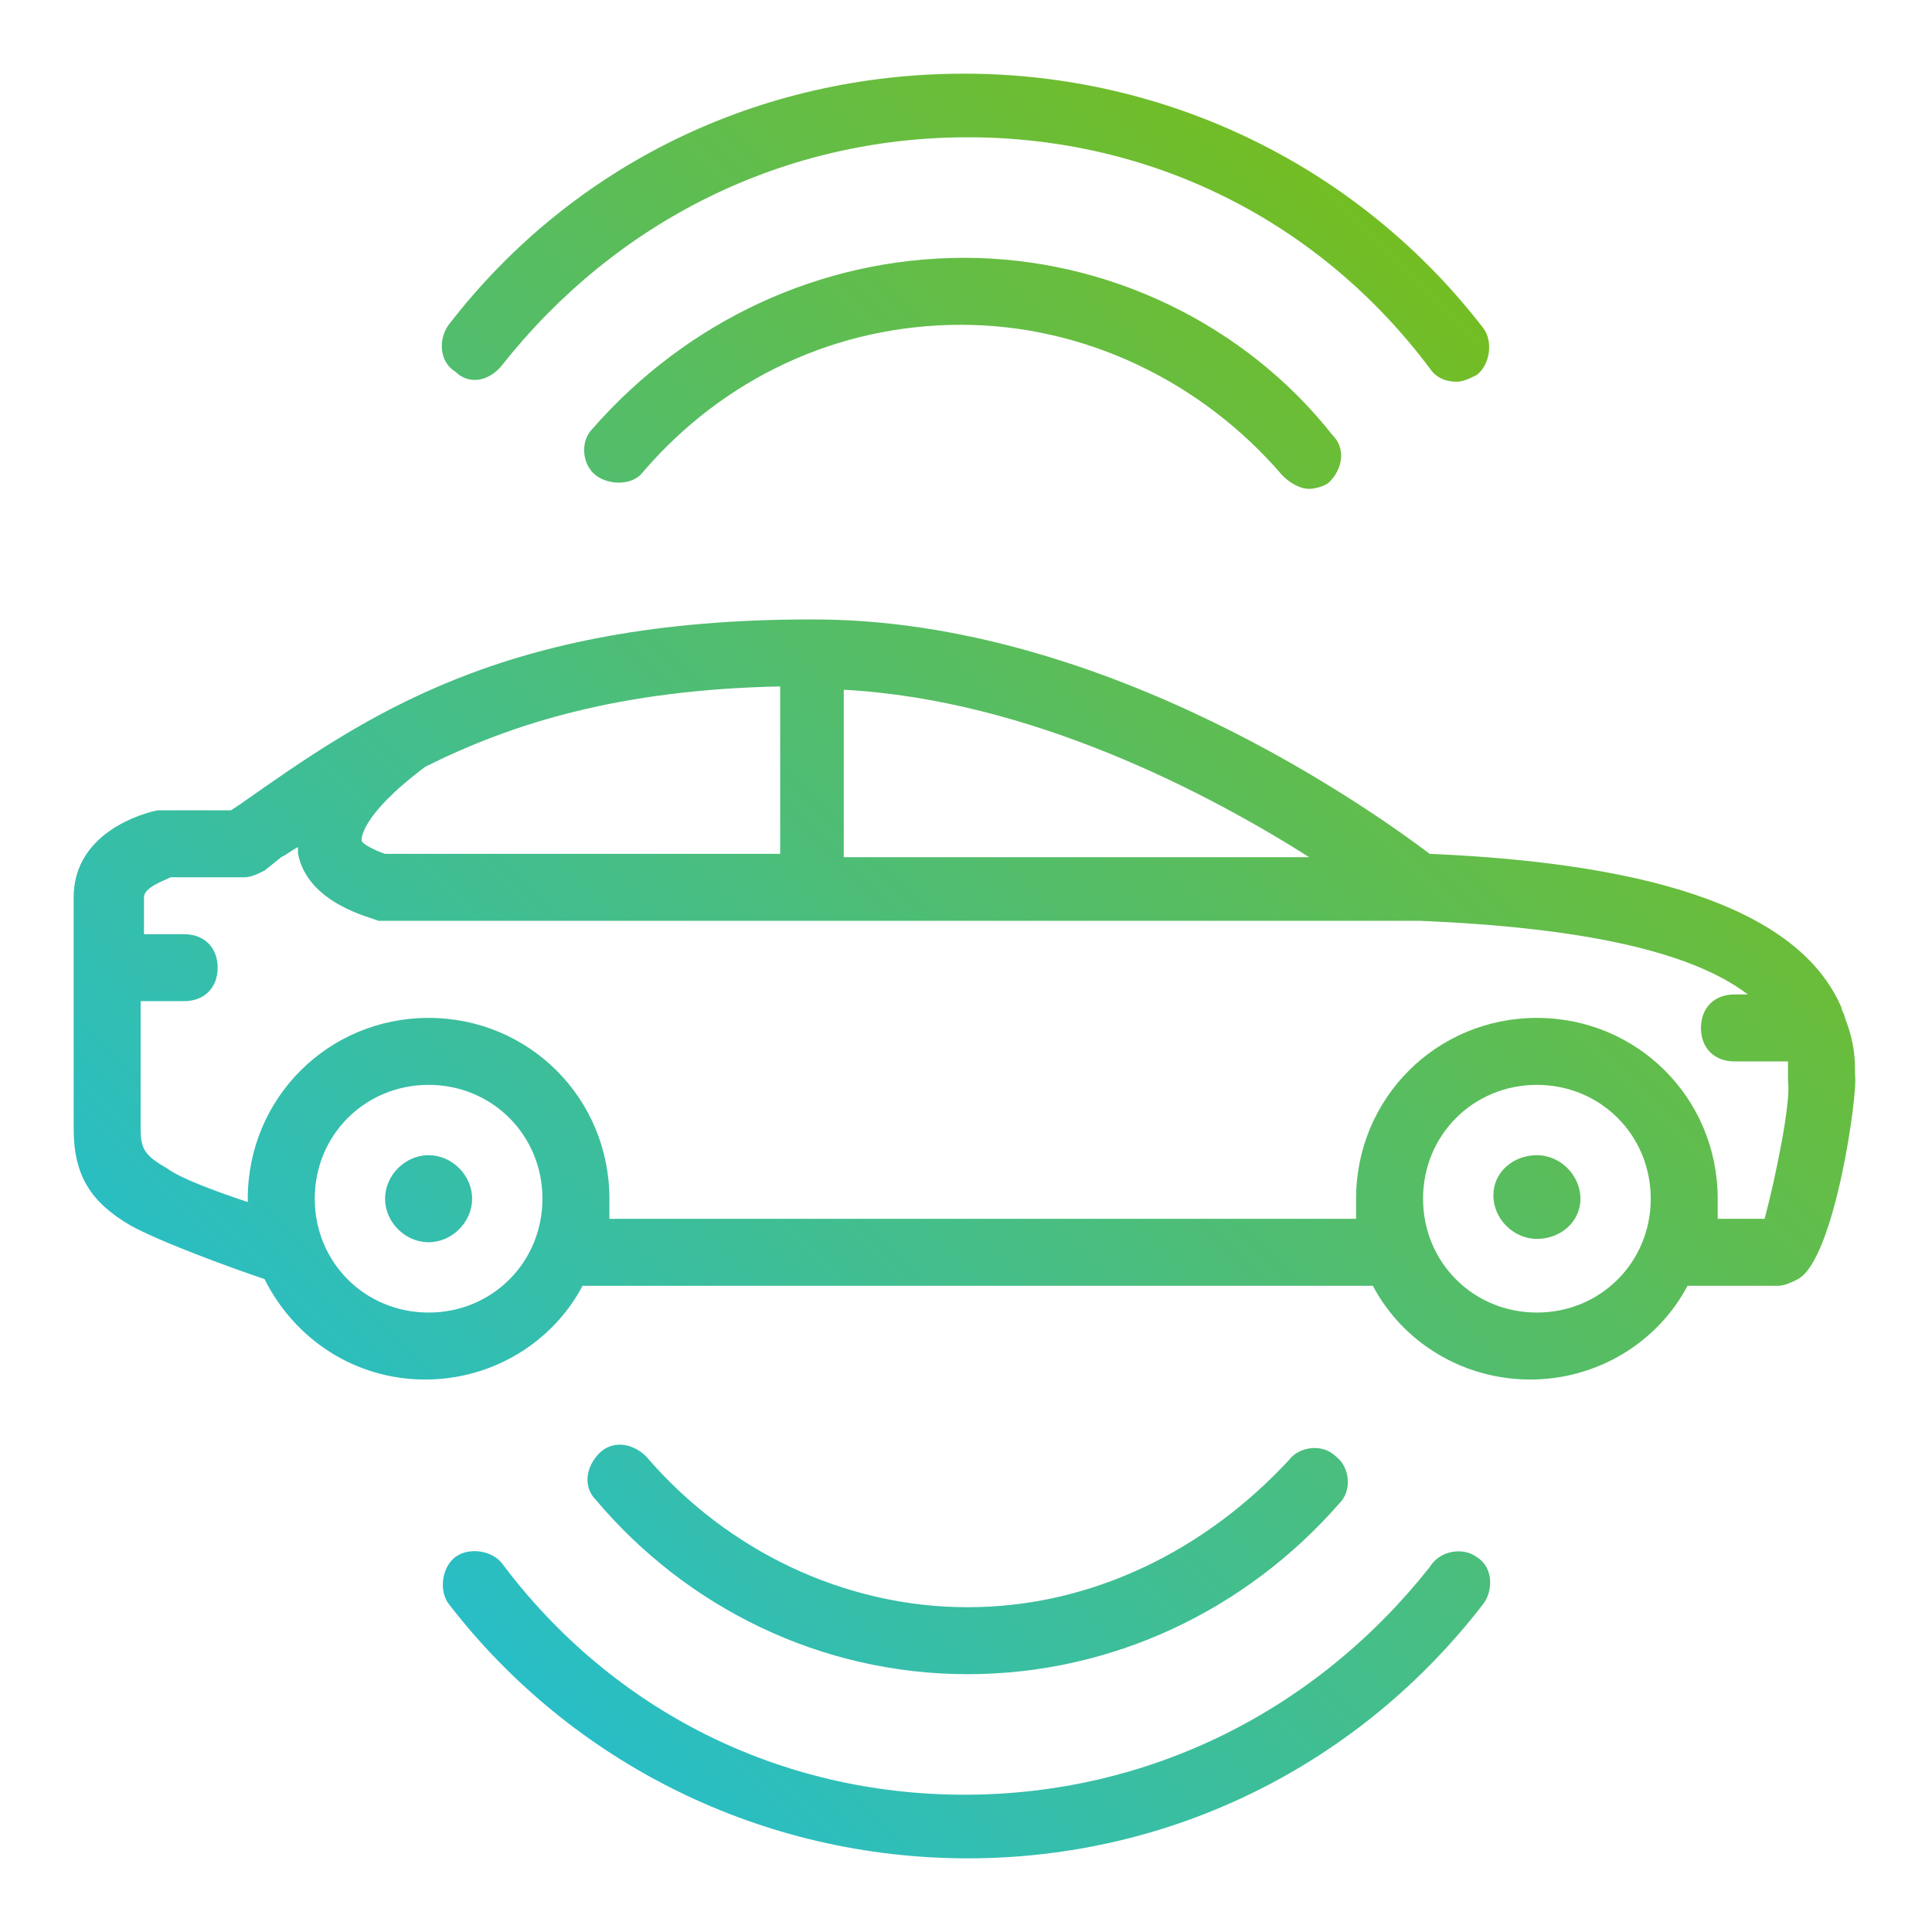 <?xml version="1.0" encoding="utf-8"?>
<!-- Generator: Adobe Illustrator 28.0.0, SVG Export Plug-In . SVG Version: 6.00 Build 0)  -->
<svg version="1.1" id="Layer_1" xmlns="http://www.w3.org/2000/svg" xmlns:xlink="http://www.w3.org/1999/xlink" x="0px" y="0px"
	 viewBox="0 0 57.7 57.7" style="enable-background:new 0 0 57.7 57.7;" xml:space="preserve">
<style type="text/css">
	.st0{fill:url(#SVGID_1_);}
</style>
<linearGradient id="SVGID_1_" gradientUnits="userSpaceOnUse" x1="2.603" y1="55.082" x2="53.717" y2="3.968">
	<stop  offset="0" style="stop-color:#15BEF0"/>
	<stop  offset="1" style="stop-color:#84BD00"/>
</linearGradient>
<path class="st0" d="M12.8,34.5c-0.7,0-1.3,0.6-1.3,1.3s0.6,1.3,1.3,1.3s1.3-0.6,1.3-1.3S13.5,34.5,12.8,34.5z M45.9,34.5
	c0.7,0,1.3,0.6,1.3,1.3S46.6,37,45.9,37s-1.3-0.6-1.3-1.3S45.2,34.5,45.9,34.5z M55.4,32.1l0-0.2c0-0.5-0.1-1-0.3-1.5
	c0-0.1-0.1-0.2-0.1-0.3c-1.2-2.8-5.3-4.3-12.3-4.6c-1.6-1.2-9.6-7-18.4-7c0,0,0,0-0.1,0c0,0,0,0,0,0s0,0,0,0c-9.2,0-13.3,2.9-17,5.5
	l-0.3,0.2h-2c-0.1,0-0.1,0-0.2,0c-0.9,0.2-2.5,0.9-2.5,2.6v6.9c0,1.4,0.5,2.2,1.7,2.9c0.9,0.5,3.1,1.3,4,1.6c0.9,1.8,2.7,3,4.8,3
	c2,0,3.8-1.1,4.7-2.8h23.6c0.9,1.7,2.7,2.8,4.7,2.8s3.8-1.1,4.7-2.8h2.7c0.2,0,0.4-0.1,0.6-0.2C54.8,37.6,55.5,32.6,55.4,32.1
	L55.4,32.1z M11.5,25.5c-0.3-0.1-0.7-0.3-0.7-0.4c0,0-0.1-0.7,1.9-2.2c2.6-1.3,5.8-2.3,10.6-2.4v5L11.5,25.5L11.5,25.5z M25.2,20.6
	c5.6,0.3,10.9,3.1,13.9,5H25.2V20.6z M12.8,39.2c-1.9,0-3.4-1.5-3.4-3.4s1.5-3.4,3.4-3.4s3.4,1.5,3.4,3.4S14.7,39.2,12.8,39.2z
	 M45.9,39.2c-1.9,0-3.4-1.5-3.4-3.4s1.5-3.4,3.4-3.4s3.4,1.5,3.4,3.4S47.8,39.2,45.9,39.2z M52.7,36.4h-1.4c0-0.2,0-0.4,0-0.6
	c0-3-2.4-5.4-5.4-5.4s-5.4,2.4-5.4,5.4c0,0.2,0,0.4,0,0.6H18.2c0-0.2,0-0.4,0-0.6c0-3-2.4-5.4-5.4-5.4s-5.4,2.4-5.4,5.4
	c0,0,0,0.1,0,0.1c-0.9-0.3-2-0.7-2.4-1c-0.7-0.4-0.8-0.6-0.8-1.2v-3.8h1.3c0.6,0,1-0.4,1-1s-0.4-1-1-1H4.3v-1.1
	c0-0.3,0.6-0.5,0.8-0.6h2.2c0.2,0,0.4-0.1,0.6-0.2l0.5-0.4c0.2-0.1,0.3-0.2,0.5-0.3c0,0.1,0,0.1,0,0.2c0.3,1.5,2.2,1.9,2.4,2
	c0.1,0,0.1,0,0.2,0h30.9c4.8,0.2,8.1,0.9,9.8,2.2h-0.4c-0.6,0-1,0.4-1,1s0.4,1,1,1h1.6c0,0.1,0,0.2,0,0.3c0,0.1,0,0.2,0,0.3
	C53.5,32.9,53,35.3,52.7,36.4L52.7,36.4z M28.8,7.7c-4.3,0-8.3,1.9-11.1,5.1c-0.4,0.4-0.3,1.1,0.1,1.4s1.1,0.3,1.4-0.1
	c2.4-2.8,5.8-4.4,9.5-4.4c3.7,0,7.2,1.7,9.6,4.5c0.2,0.2,0.5,0.4,0.8,0.4c0.2,0,0.5-0.1,0.6-0.2c0.4-0.4,0.5-1,0.1-1.4
	C37.2,9.7,33.1,7.7,28.8,7.7L28.8,7.7z M15,10.9c3.4-4.3,8.4-6.8,13.9-6.8S39.4,6.6,42.7,11c0.2,0.3,0.5,0.4,0.8,0.4
	c0.2,0,0.4-0.1,0.6-0.2c0.4-0.3,0.5-1,0.2-1.4c-3.7-4.8-9.4-7.6-15.5-7.6S17.1,4.9,13.4,9.7c-0.3,0.4-0.3,1.1,0.2,1.4
	C14,11.5,14.6,11.4,15,10.9L15,10.9z M28.9,50c4.3,0,8.3-1.9,11.1-5.1c0.4-0.4,0.3-1.1-0.1-1.4c-0.4-0.4-1.1-0.3-1.4,0.1
	C36,46.3,32.6,48,28.9,48c-3.7,0-7.2-1.7-9.6-4.5c-0.4-0.4-1-0.5-1.4-0.1c-0.4,0.4-0.5,1-0.1,1.4C20.5,48,24.5,50,28.9,50L28.9,50z
	 M42.7,46.8c-3.4,4.3-8.4,6.8-13.9,6.8S18.3,51.1,15,46.7c-0.3-0.4-1-0.5-1.4-0.2c-0.4,0.3-0.5,1-0.2,1.4c3.7,4.8,9.4,7.6,15.5,7.6
	s11.7-2.8,15.4-7.6c0.3-0.4,0.3-1.1-0.2-1.4C43.7,46.2,43,46.3,42.7,46.8L42.7,46.8z"/>
</svg>
